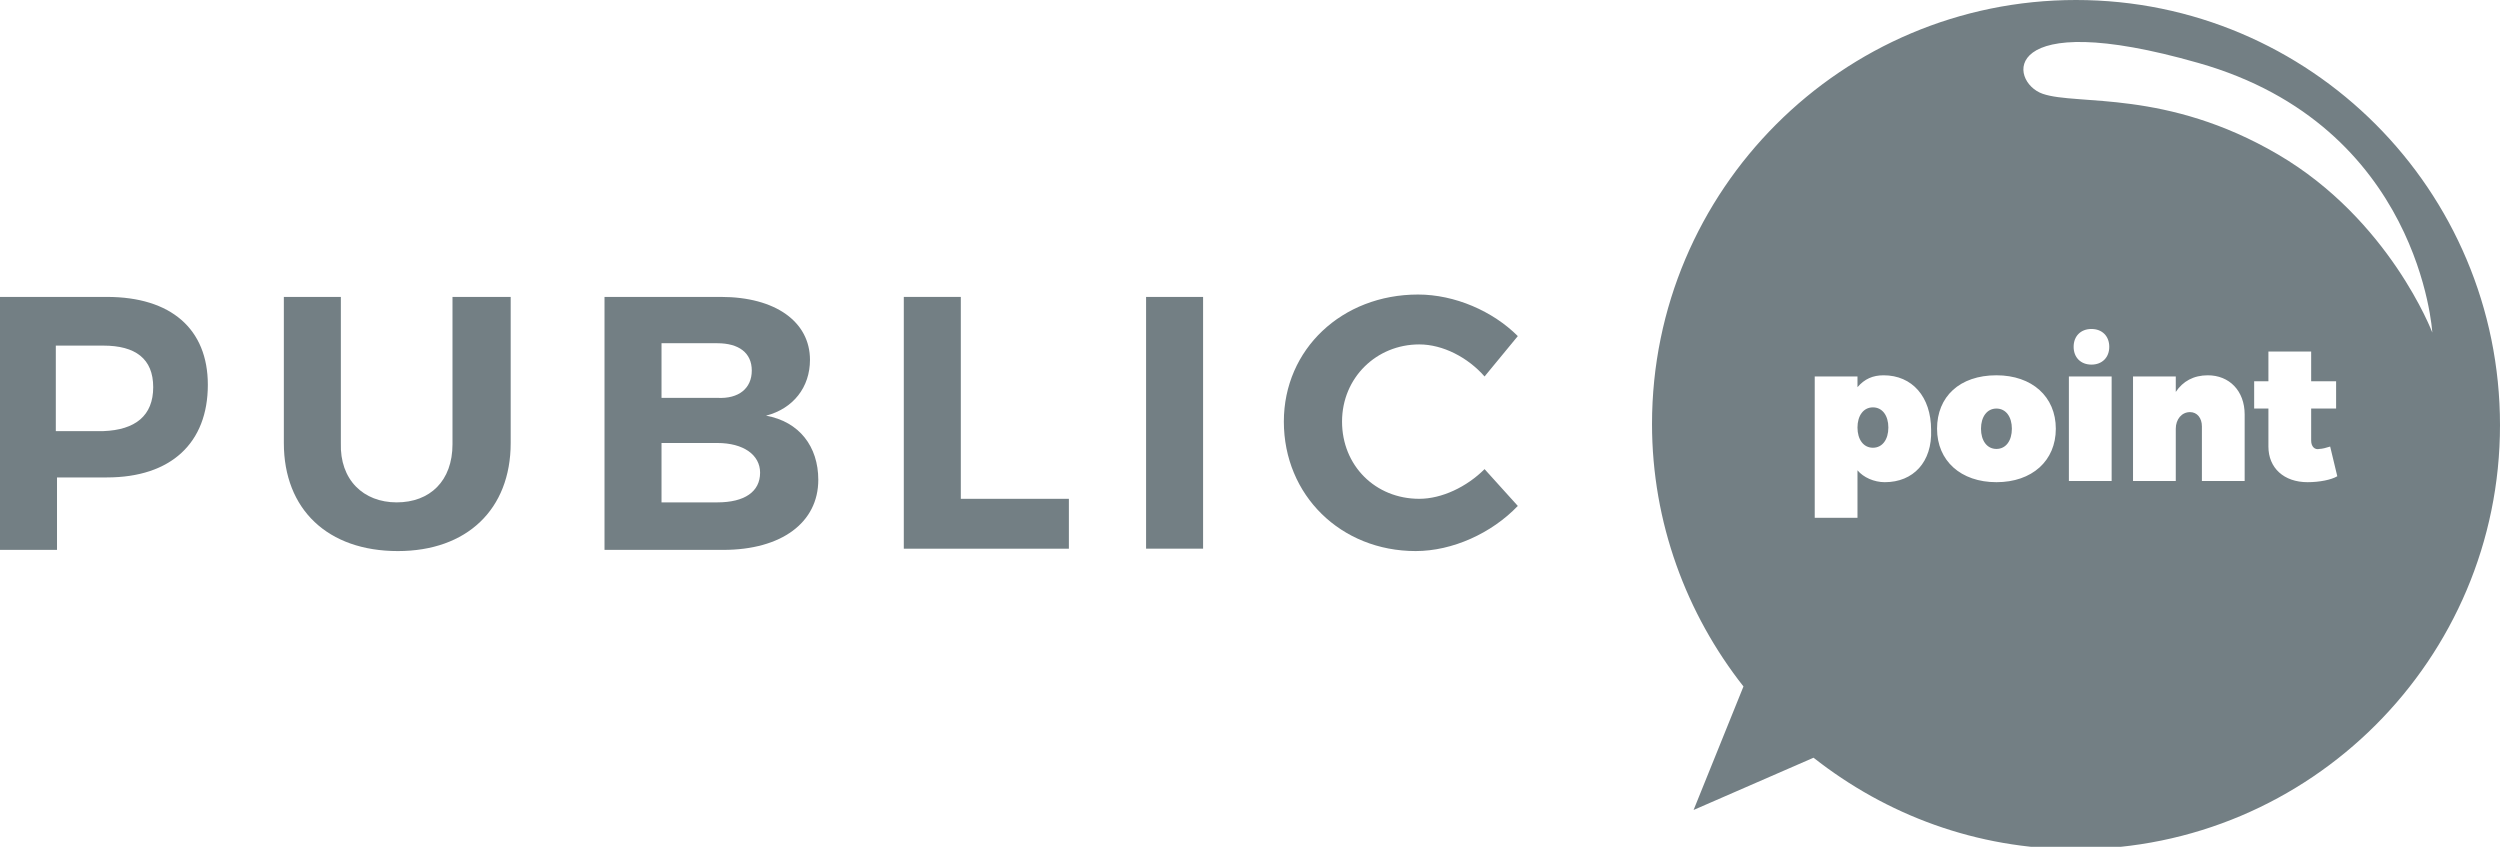 <?xml version="1.0" encoding="utf-8"?>
<!-- Generator: Adobe Illustrator 23.0.0, SVG Export Plug-In . SVG Version: 6.00 Build 0)  -->
<svg version="1.1" id="Vrstva_1" xmlns="http://www.w3.org/2000/svg" xmlns:xlink="http://www.w3.org/1999/xlink" x="0px" y="0px"
	 width="210.5px" height="71.3px" viewBox="0 0 210.5 71.3" style="enable-background:new 0 0 210.5 71.3;" xml:space="preserve">
<style type="text/css">
	.st0{fill:#737F84;}
</style>
<g>
	<path class="st0" d="M17.5,32.4c0,4.9-3.1,7.8-8.5,7.8H4.8v6.1H0V25h9C14.4,25,17.5,27.7,17.5,32.4z M12.9,32.6
		c0-2.4-1.5-3.5-4.2-3.5h-4v7.2h4C11.4,36.2,12.9,35,12.9,32.6z"/>
	<path class="st0" d="M33.4,42.3c2.8,0,4.7-1.8,4.7-4.9V25H43v12.3c0,5.6-3.7,9.1-9.5,9.1c-5.9,0-9.6-3.5-9.6-9.1V25h4.8v12.3
		C28.6,40.4,30.6,42.3,33.4,42.3z"/>
	<path class="st0" d="M68.2,30.3c0,2.3-1.4,4.1-3.7,4.7c2.8,0.5,4.4,2.6,4.4,5.4c0,3.6-3.1,5.9-8,5.9H50.9V25h9.8
		C65.3,25,68.2,27.1,68.2,30.3z M63.3,31.2c0-1.5-1.1-2.3-2.9-2.3h-4.7v4.6h4.7C62.2,33.6,63.3,32.7,63.3,31.2z M64,39.8
		c0-1.5-1.4-2.5-3.6-2.5h-4.7v5h4.7C62.7,42.3,64,41.4,64,39.8z"/>
	<path class="st0" d="M80.9,25v17H90v4.2H76.1V25H80.9z"/>
	<path class="st0" d="M101.3,25v21.2h-4.8V25H101.3z"/>
	<path class="st0" d="M119.5,29c-3.6,0-6.5,2.8-6.5,6.5c0,3.7,2.8,6.5,6.5,6.5c1.9,0,4-1,5.5-2.5l2.8,3.1c-2.2,2.3-5.5,3.8-8.6,3.8
		c-6.3,0-11.1-4.7-11.1-10.9c0-6.1,4.9-10.7,11.3-10.7c3.1,0,6.3,1.4,8.4,3.5l-2.8,3.4C123.6,30.1,121.5,29,119.5,29z"/>
</g>
<path class="st0" d="M168.1,34.4c-0.8,0-1.3,0.7-1.3,1.7s0.5,1.7,1.3,1.7s1.3-0.7,1.3-1.7S168.9,34.4,168.1,34.4z"/>
<path class="st0" d="M157.7,34.3c-0.8,0-1.3,0.7-1.3,1.7s0.5,1.7,1.3,1.7c0.8,0,1.3-0.7,1.3-1.7S158.5,34.3,157.7,34.3z"/>
<path class="st0" d="M174.8,0c-19.7,0-35.7,16-35.7,35.7c0,8.3,2.9,16,7.7,22.1l-4.2,10.4l10.1-4.4c6.1,4.8,13.7,7.7,22.1,7.7
	c19.7,0,35.7-16,35.7-35.7C210.5,16,194.5,0,174.8,0z M158.7,40.6c-0.9,0-1.8-0.4-2.3-1v4h-3.6V31.7h3.6v0.9c0.6-0.7,1.3-1,2.2-1
	c2.4,0,4,1.8,4,4.6C162.7,38.9,161.1,40.6,158.7,40.6z M168.1,40.6c-3,0-5-1.8-5-4.5s1.9-4.5,5-4.5c3,0,5,1.8,5,4.5
	S171.1,40.6,168.1,40.6z M177.8,40.5h-3.6v-8.8h3.6V40.5z M174.6,29.2c0-0.9,0.6-1.5,1.5-1.5c0.9,0,1.5,0.6,1.5,1.5
	c0,0.9-0.6,1.5-1.5,1.5C175.2,30.7,174.6,30.1,174.6,29.2z M189,40.5h-3.6v-4.6c0-0.7-0.4-1.2-1-1.2c-0.7,0-1.2,0.6-1.2,1.4v4.4
	h-3.6v-8.8h3.6v1.3c0.6-0.9,1.5-1.4,2.7-1.4c1.8,0,3.1,1.3,3.1,3.3V40.5z M194.3,40.6c-2,0-3.3-1.2-3.3-3v-3.2h-1.2v-2.3h1.2v-2.5
	h3.6v2.5h2.1v2.3h-2.1v2.7c0,0.5,0.3,0.8,0.7,0.7c0.2,0,0.6-0.1,0.9-0.2l0.6,2.5C196.3,40.4,195.3,40.6,194.3,40.6z M191.8,13
	c-9.4-5.5-16.9-4.1-19.8-5.1s-3.7-7.4,13.1-2.6c18.7,5.3,19.7,22.7,19.7,22.7S201.2,18.5,191.8,13z"/>
</svg>
